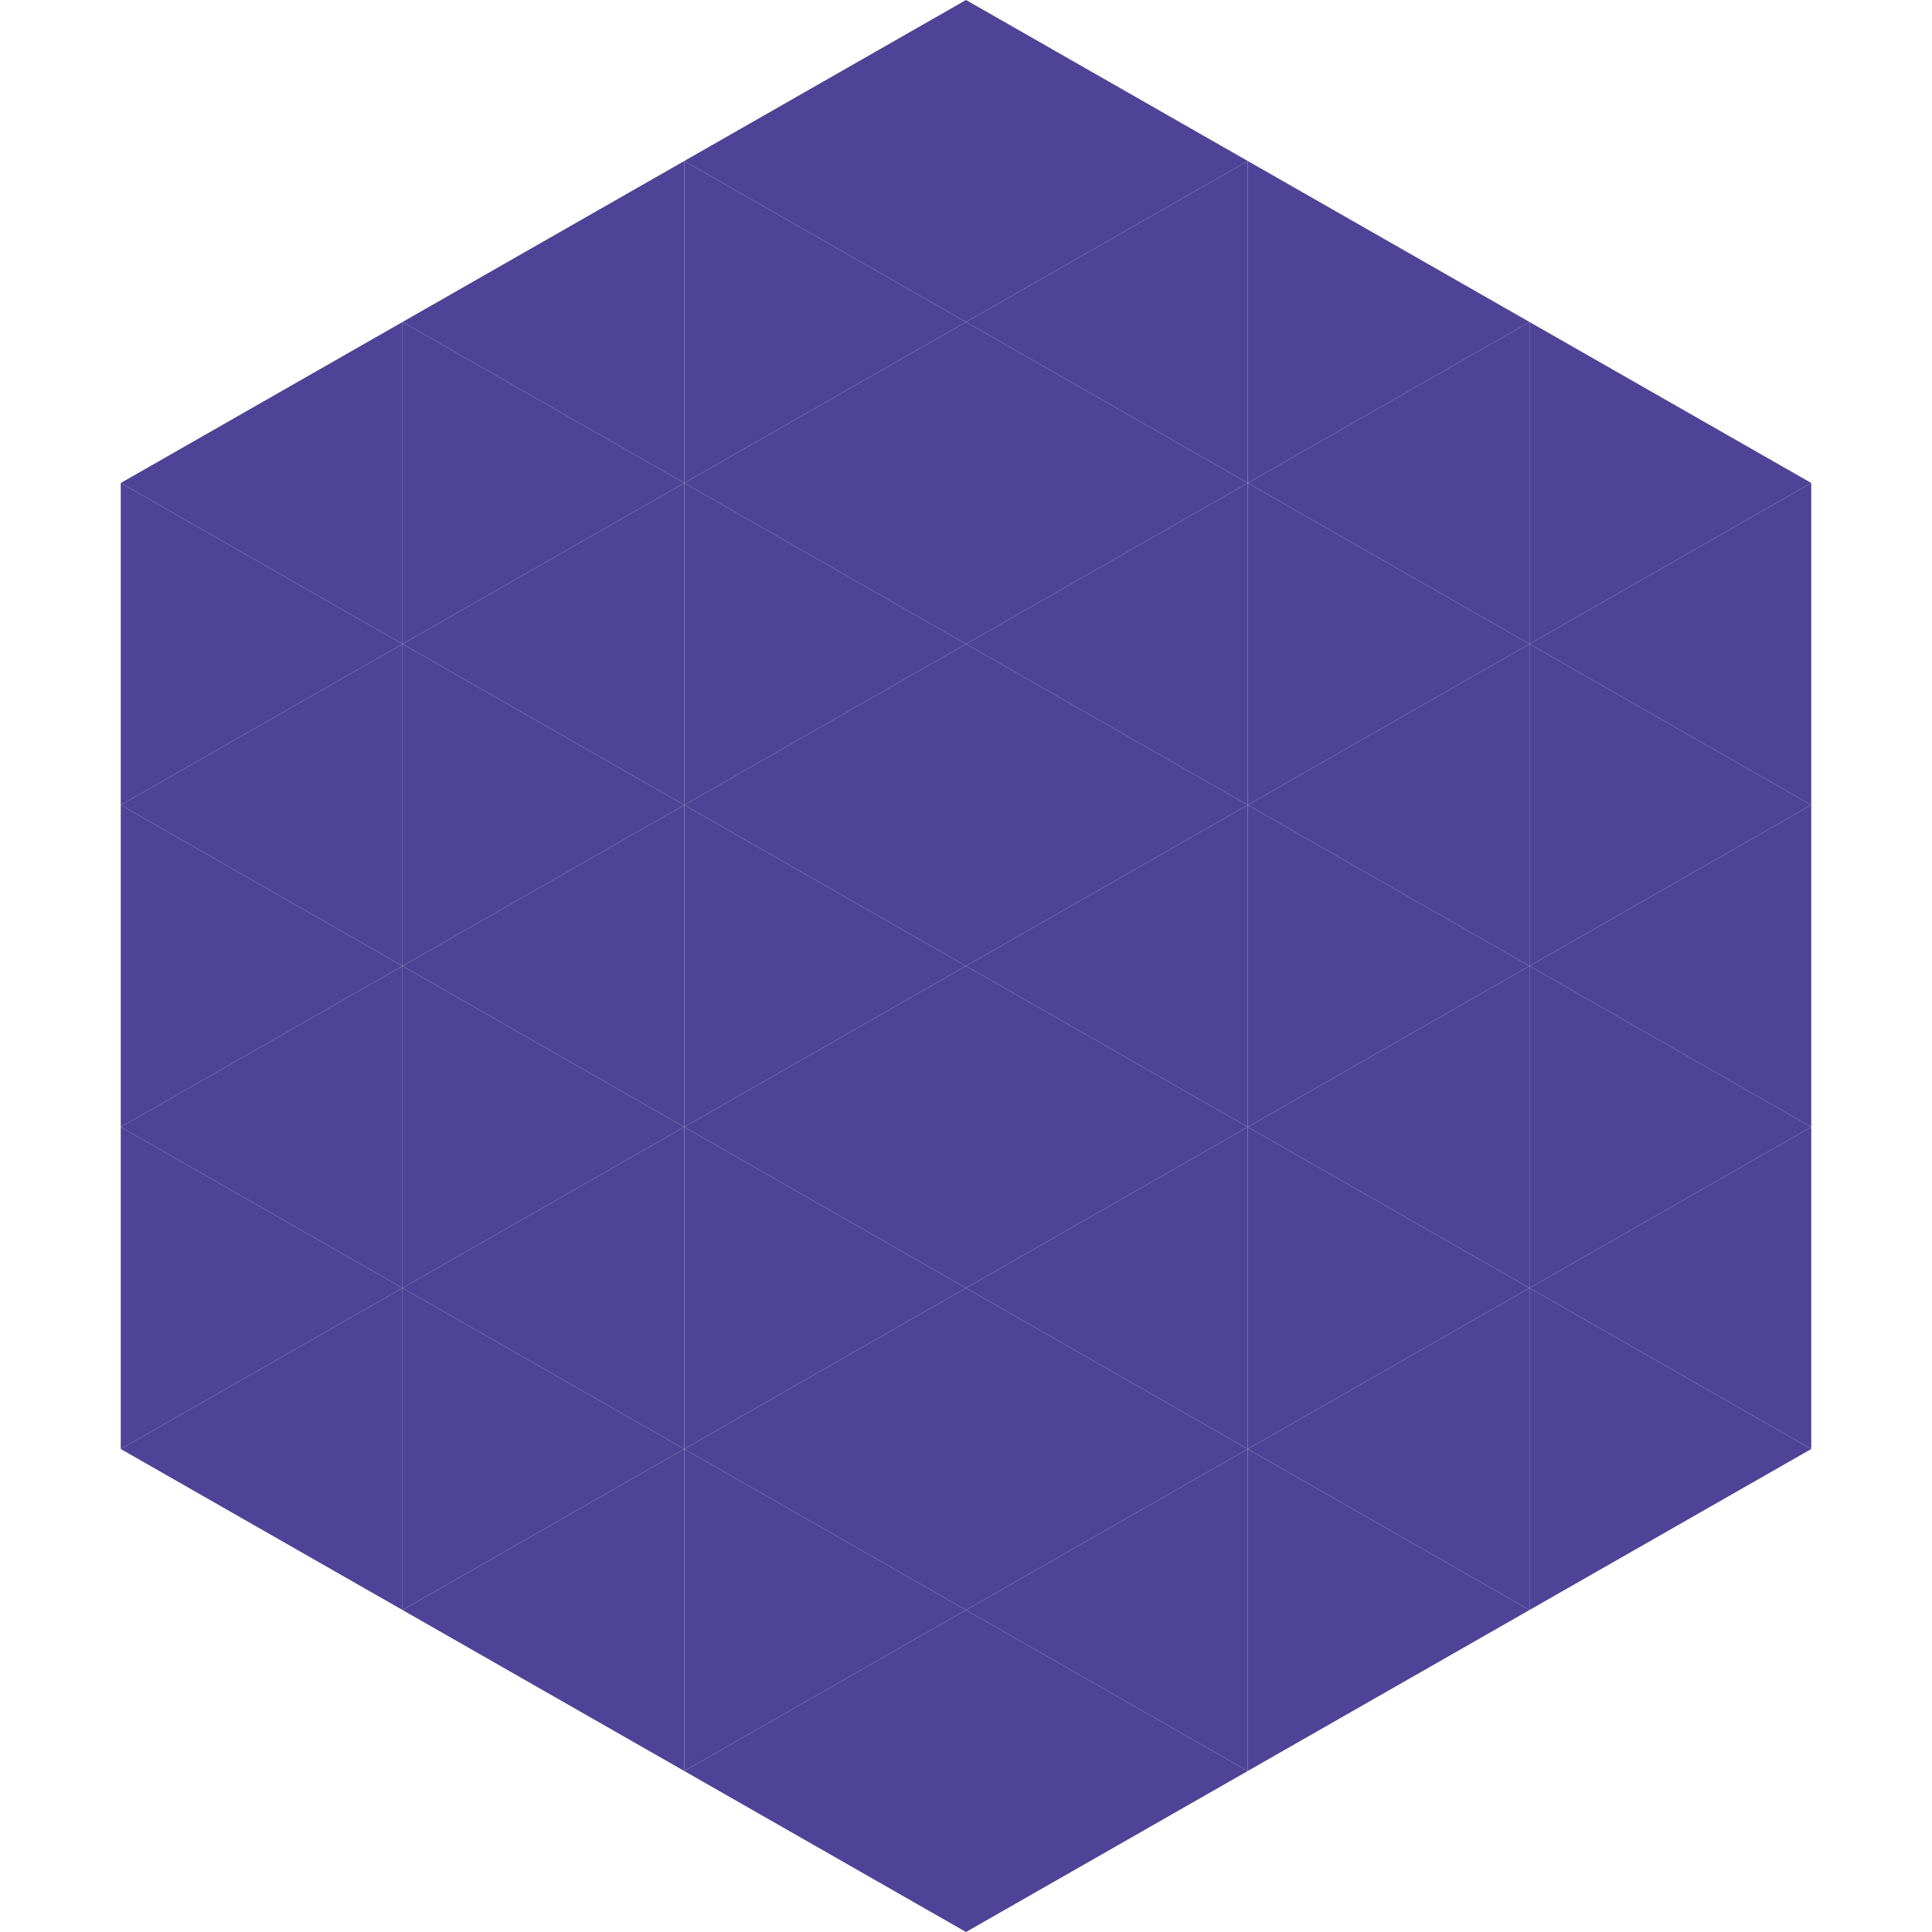 <?xml version="1.0"?>
<!-- Generated by SVGo -->
<svg width="240" height="240"
     xmlns="http://www.w3.org/2000/svg"
     xmlns:xlink="http://www.w3.org/1999/xlink">
<polygon points="50,40 15,60 50,80" style="fill:rgb(78,67,150)" />
<polygon points="190,40 225,60 190,80" style="fill:rgb(78,67,150)" />
<polygon points="15,60 50,80 15,100" style="fill:rgb(78,67,150)" />
<polygon points="225,60 190,80 225,100" style="fill:rgb(78,67,150)" />
<polygon points="50,80 15,100 50,120" style="fill:rgb(78,67,150)" />
<polygon points="190,80 225,100 190,120" style="fill:rgb(78,67,150)" />
<polygon points="15,100 50,120 15,140" style="fill:rgb(78,67,150)" />
<polygon points="225,100 190,120 225,140" style="fill:rgb(78,67,150)" />
<polygon points="50,120 15,140 50,160" style="fill:rgb(78,67,150)" />
<polygon points="190,120 225,140 190,160" style="fill:rgb(78,67,150)" />
<polygon points="15,140 50,160 15,180" style="fill:rgb(78,67,150)" />
<polygon points="225,140 190,160 225,180" style="fill:rgb(78,67,150)" />
<polygon points="50,160 15,180 50,200" style="fill:rgb(78,67,150)" />
<polygon points="190,160 225,180 190,200" style="fill:rgb(78,67,150)" />
<polygon points="15,180 50,200 15,220" style="fill:rgb(255,255,255); fill-opacity:0" />
<polygon points="225,180 190,200 225,220" style="fill:rgb(255,255,255); fill-opacity:0" />
<polygon points="50,0 85,20 50,40" style="fill:rgb(255,255,255); fill-opacity:0" />
<polygon points="190,0 155,20 190,40" style="fill:rgb(255,255,255); fill-opacity:0" />
<polygon points="85,20 50,40 85,60" style="fill:rgb(78,67,150)" />
<polygon points="155,20 190,40 155,60" style="fill:rgb(78,67,150)" />
<polygon points="50,40 85,60 50,80" style="fill:rgb(78,67,150)" />
<polygon points="190,40 155,60 190,80" style="fill:rgb(78,67,150)" />
<polygon points="85,60 50,80 85,100" style="fill:rgb(78,67,150)" />
<polygon points="155,60 190,80 155,100" style="fill:rgb(78,67,150)" />
<polygon points="50,80 85,100 50,120" style="fill:rgb(78,67,150)" />
<polygon points="190,80 155,100 190,120" style="fill:rgb(78,67,150)" />
<polygon points="85,100 50,120 85,140" style="fill:rgb(78,67,150)" />
<polygon points="155,100 190,120 155,140" style="fill:rgb(78,67,150)" />
<polygon points="50,120 85,140 50,160" style="fill:rgb(78,67,150)" />
<polygon points="190,120 155,140 190,160" style="fill:rgb(78,67,150)" />
<polygon points="85,140 50,160 85,180" style="fill:rgb(78,67,150)" />
<polygon points="155,140 190,160 155,180" style="fill:rgb(78,67,150)" />
<polygon points="50,160 85,180 50,200" style="fill:rgb(78,67,150)" />
<polygon points="190,160 155,180 190,200" style="fill:rgb(78,67,150)" />
<polygon points="85,180 50,200 85,220" style="fill:rgb(78,67,150)" />
<polygon points="155,180 190,200 155,220" style="fill:rgb(78,67,150)" />
<polygon points="120,0 85,20 120,40" style="fill:rgb(78,67,150)" />
<polygon points="120,0 155,20 120,40" style="fill:rgb(78,67,150)" />
<polygon points="85,20 120,40 85,60" style="fill:rgb(78,67,150)" />
<polygon points="155,20 120,40 155,60" style="fill:rgb(78,67,150)" />
<polygon points="120,40 85,60 120,80" style="fill:rgb(78,67,150)" />
<polygon points="120,40 155,60 120,80" style="fill:rgb(78,67,150)" />
<polygon points="85,60 120,80 85,100" style="fill:rgb(78,67,150)" />
<polygon points="155,60 120,80 155,100" style="fill:rgb(78,67,150)" />
<polygon points="120,80 85,100 120,120" style="fill:rgb(78,67,150)" />
<polygon points="120,80 155,100 120,120" style="fill:rgb(78,67,150)" />
<polygon points="85,100 120,120 85,140" style="fill:rgb(78,67,150)" />
<polygon points="155,100 120,120 155,140" style="fill:rgb(78,67,150)" />
<polygon points="120,120 85,140 120,160" style="fill:rgb(78,67,150)" />
<polygon points="120,120 155,140 120,160" style="fill:rgb(78,67,150)" />
<polygon points="85,140 120,160 85,180" style="fill:rgb(78,67,150)" />
<polygon points="155,140 120,160 155,180" style="fill:rgb(78,67,150)" />
<polygon points="120,160 85,180 120,200" style="fill:rgb(78,67,150)" />
<polygon points="120,160 155,180 120,200" style="fill:rgb(78,67,150)" />
<polygon points="85,180 120,200 85,220" style="fill:rgb(78,67,150)" />
<polygon points="155,180 120,200 155,220" style="fill:rgb(78,67,150)" />
<polygon points="120,200 85,220 120,240" style="fill:rgb(78,67,150)" />
<polygon points="120,200 155,220 120,240" style="fill:rgb(78,67,150)" />
<polygon points="85,220 120,240 85,260" style="fill:rgb(255,255,255); fill-opacity:0" />
<polygon points="155,220 120,240 155,260" style="fill:rgb(255,255,255); fill-opacity:0" />
</svg>
